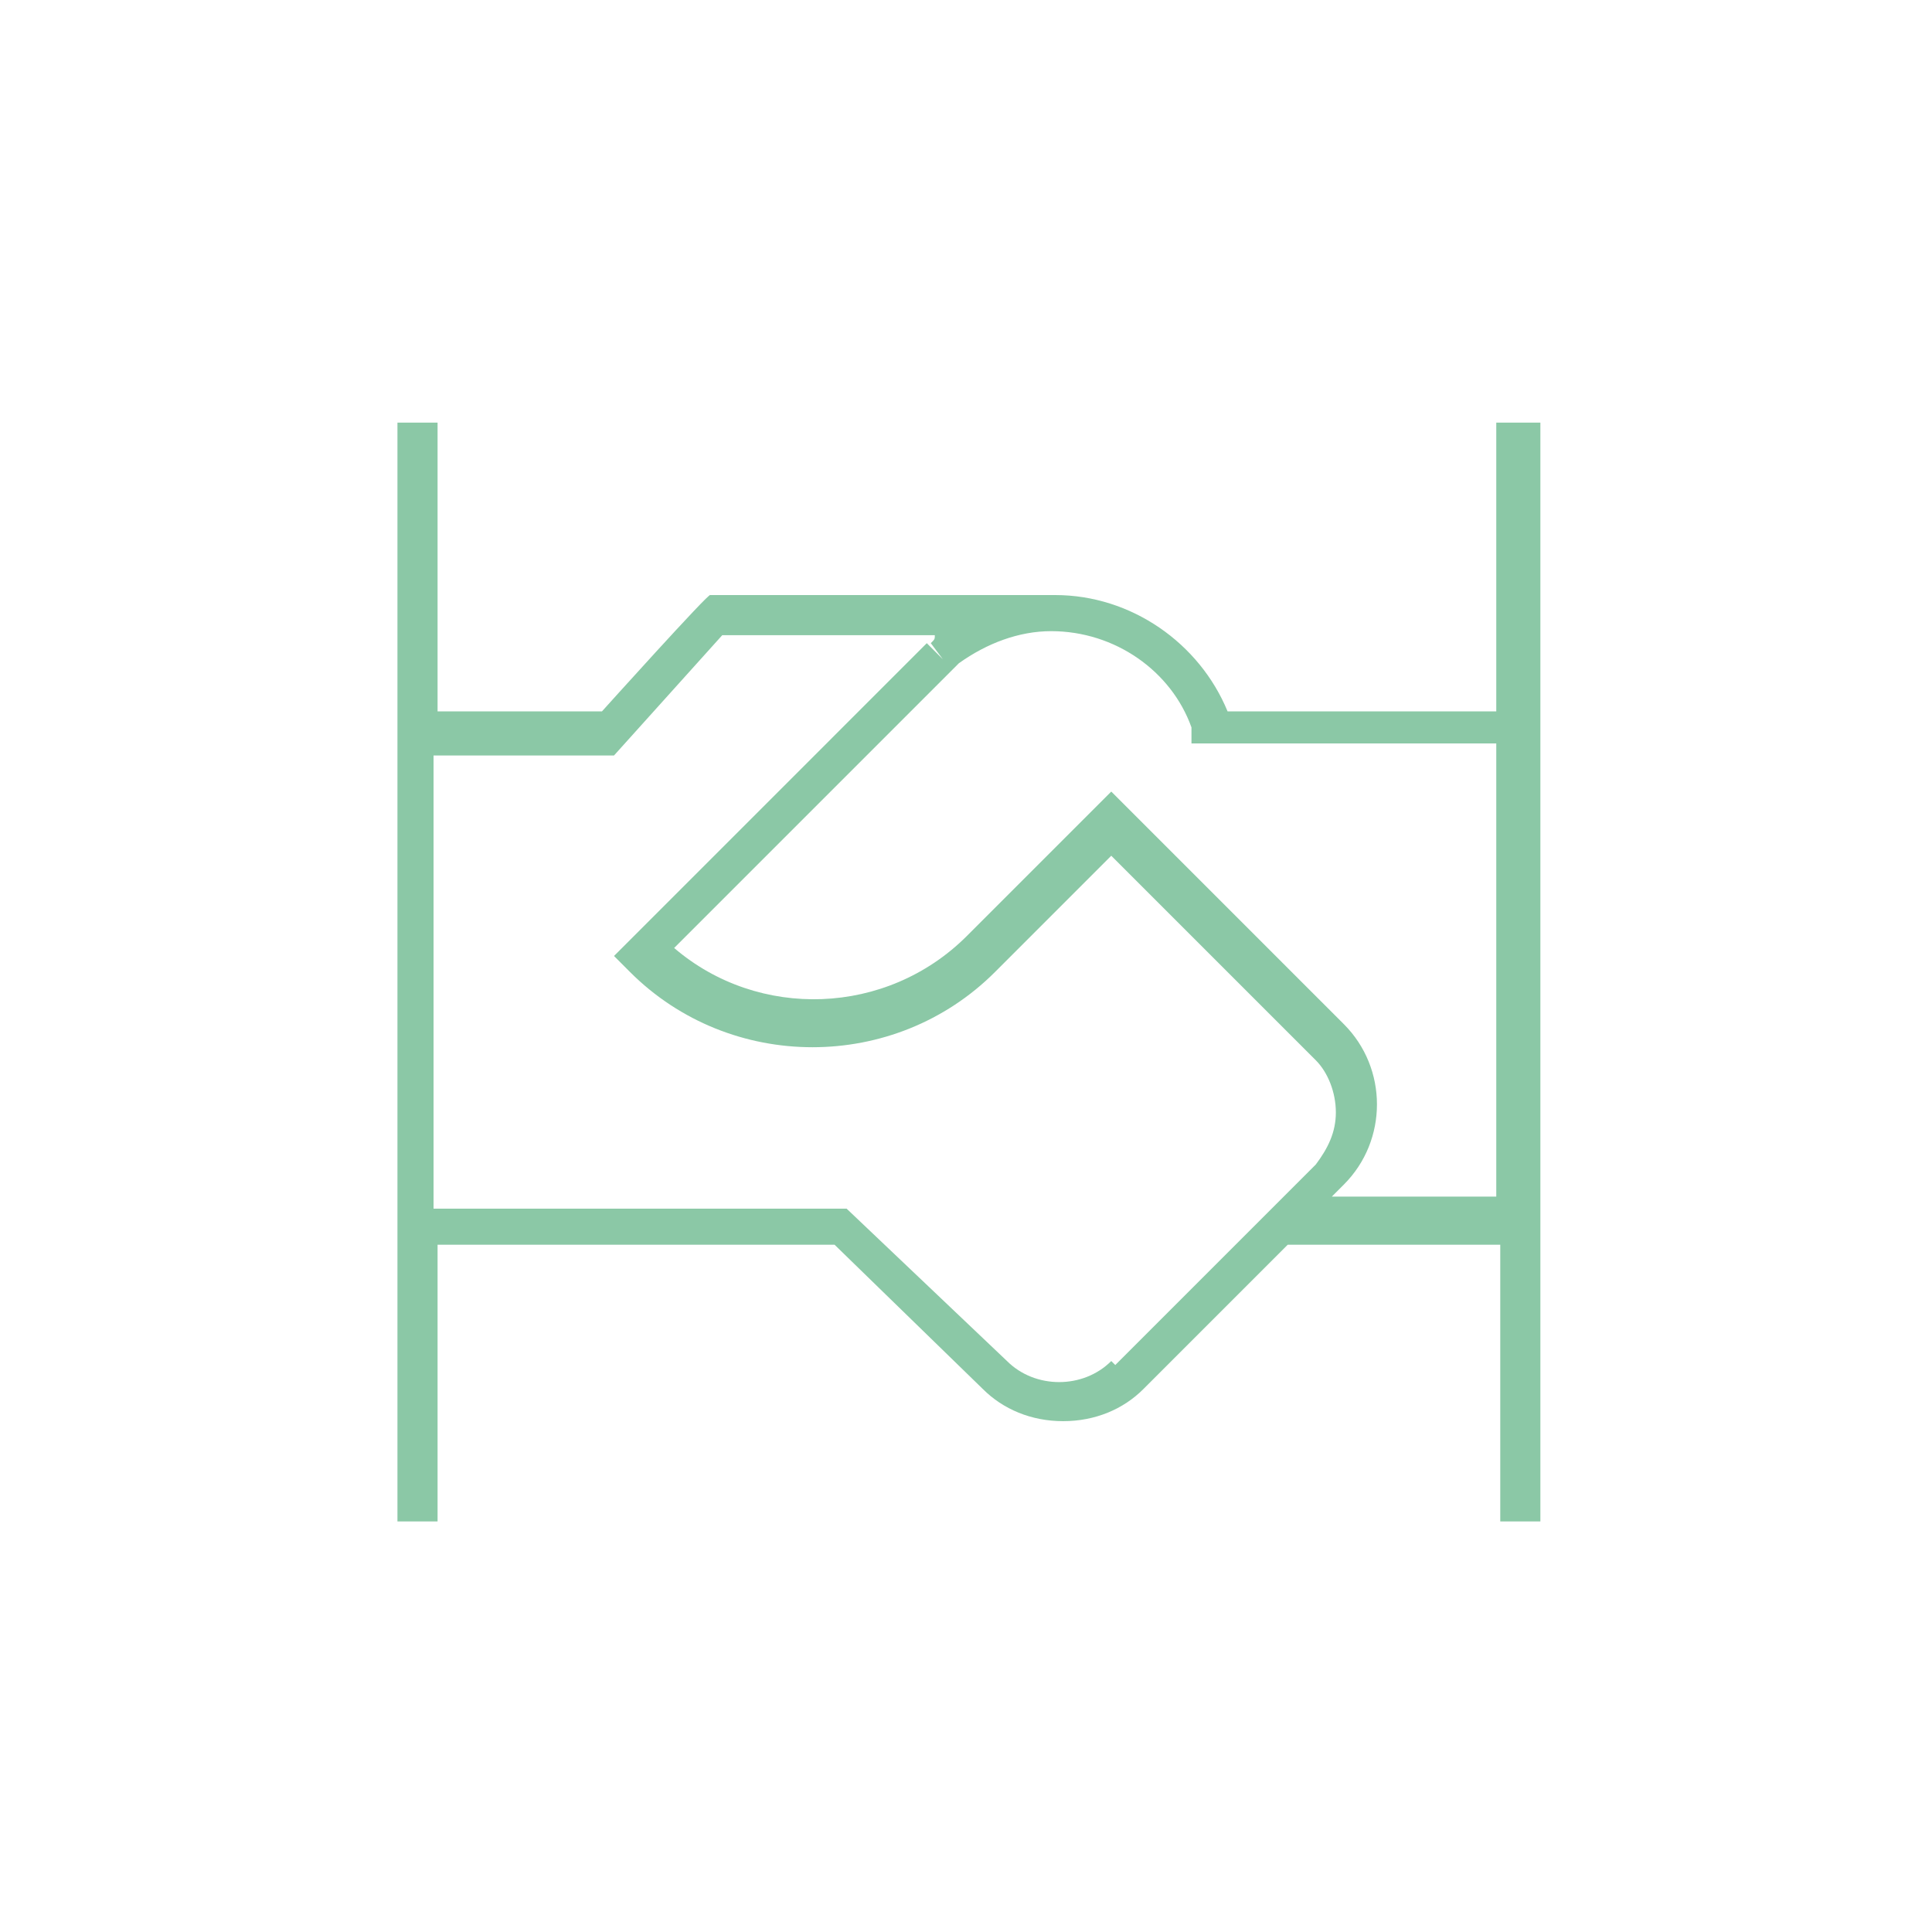 <svg width="64" height="64" viewBox="0 0 64 64" fill="none" xmlns="http://www.w3.org/2000/svg">
<path d="M49.566 14V23.565H40.665C39.735 21.306 37.477 19.712 34.953 19.712H23.528C23.528 19.579 19.941 23.565 19.941 23.565H14.495V14H13.166V50.4H14.495V41.233H27.646L32.561 46.016C33.226 46.68 34.156 47.078 35.218 47.078C36.281 47.078 37.211 46.68 37.875 46.016L42.658 41.233H49.698V50.4H51.027V14H49.698H49.566ZM36.812 45.086C35.883 46.016 34.288 46.016 33.358 45.086L28.045 40.038H14.362V25.026H20.34L23.926 21.041H30.967C30.967 21.174 30.967 21.174 30.834 21.306L31.233 21.838L30.701 21.306L20.34 31.668L20.871 32.2C24.192 35.521 29.639 35.521 32.96 32.2L36.812 28.347L43.587 35.122C43.986 35.521 44.252 36.185 44.252 36.849C44.252 37.514 43.986 38.045 43.587 38.576L36.945 45.218L36.812 45.086ZM43.853 39.905L44.517 39.24C45.979 37.779 45.979 35.388 44.517 33.927L36.812 26.222L32.03 31.004C29.373 33.661 25.122 33.794 22.332 31.403L31.764 21.971C32.694 21.306 33.757 20.908 34.82 20.908C36.945 20.908 38.805 22.236 39.469 24.096V24.628H49.566V39.639H43.853V39.905Z" fill="#8BC8A6"/>
</svg>
